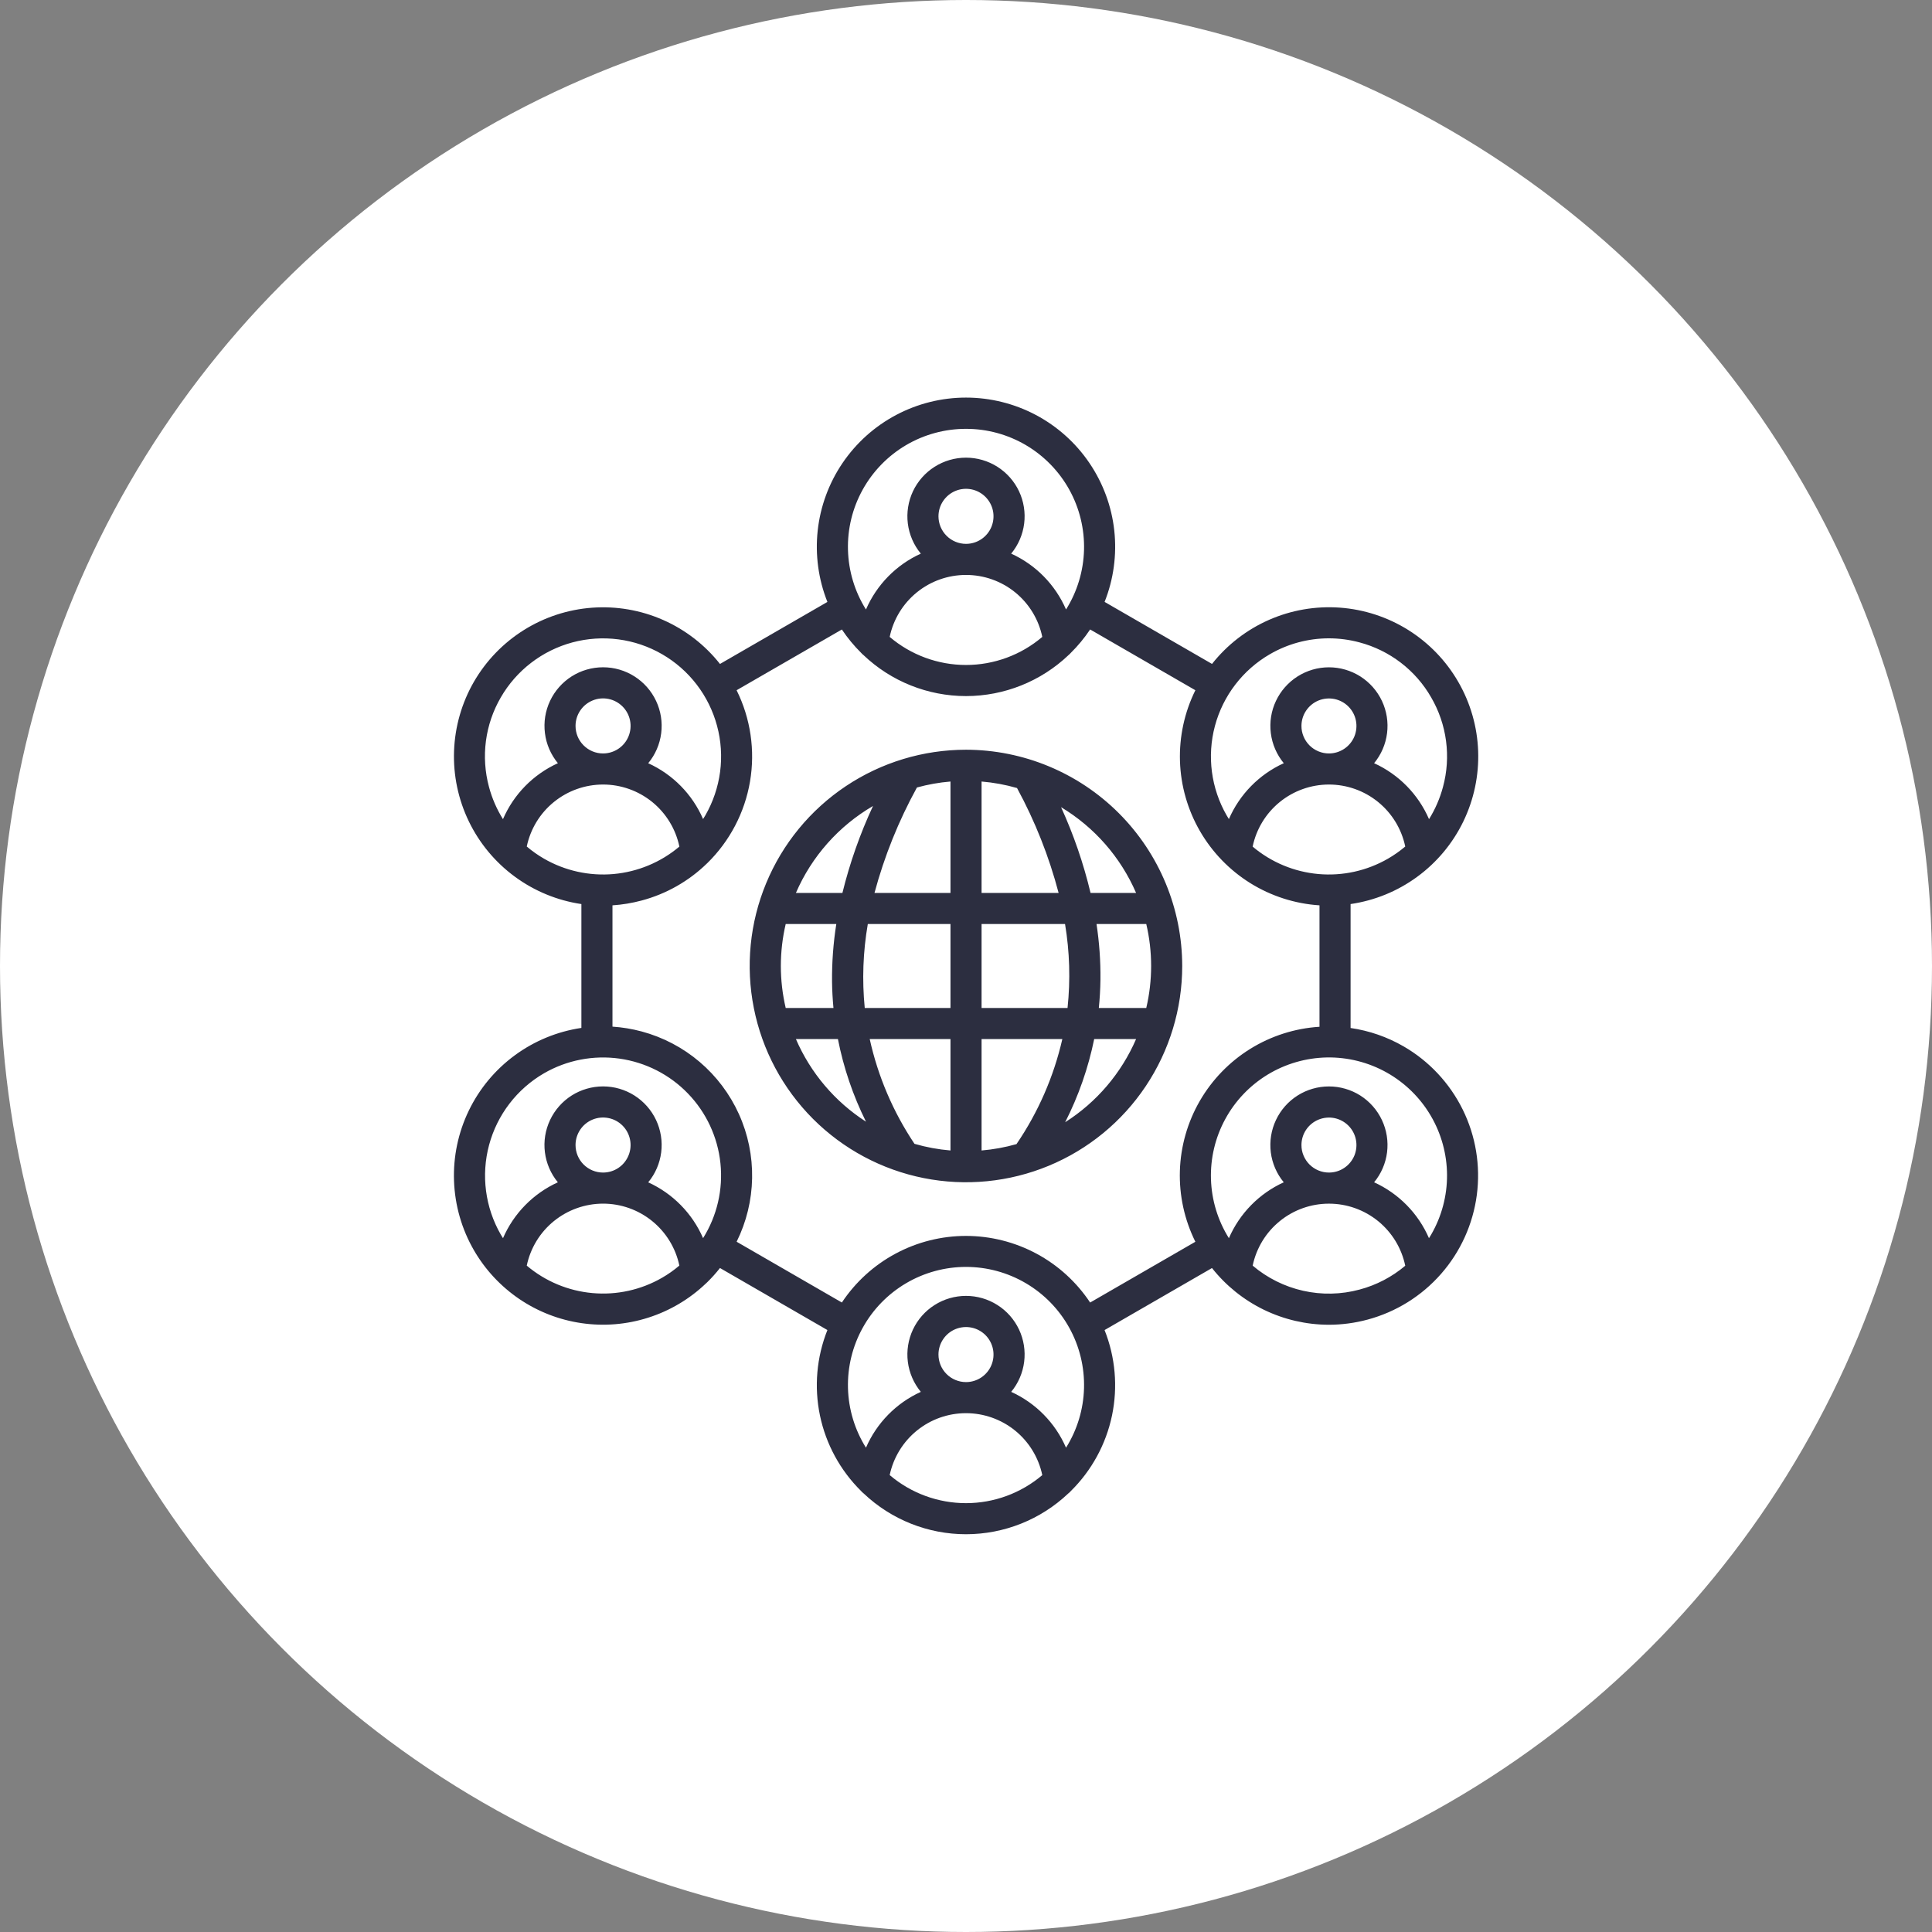 <svg width="68" height="68" viewBox="0 0 68 68" fill="none" xmlns="http://www.w3.org/2000/svg">
<rect x="0" y="0" width="68" height="68" fill="#808080" stroke="none"/>
<circle cx="34" cy="34" r="34" fill="white"/>
<g clip-path="url(#clip0_26_857)">
<path d="M49.4 36.828C48.825 36.496 48.193 36.277 47.536 36.182V31.82C48.385 31.696 49.19 31.367 49.881 30.86C50.573 30.354 51.13 29.686 51.504 28.914C51.877 28.143 52.057 27.291 52.026 26.435C51.995 25.578 51.755 24.742 51.326 24C50.898 23.257 50.294 22.631 49.568 22.175C48.841 21.72 48.015 21.449 47.16 21.387C46.305 21.325 45.447 21.473 44.663 21.818C43.878 22.164 43.19 22.696 42.659 23.368L38.878 21.185C39.195 20.389 39.312 19.527 39.219 18.674C39.126 17.822 38.825 17.006 38.344 16.297C37.863 15.587 37.215 15.007 36.458 14.605C35.7 14.204 34.856 13.994 33.999 13.994C33.142 13.994 32.298 14.204 31.54 14.606C30.783 15.007 30.136 15.588 29.654 16.298C29.173 17.007 28.873 17.824 28.78 18.676C28.688 19.528 28.805 20.39 29.122 21.186L25.341 23.369C24.81 22.697 24.122 22.165 23.338 21.82C22.554 21.474 21.697 21.327 20.843 21.389C19.988 21.451 19.162 21.722 18.436 22.177C17.71 22.632 17.107 23.258 16.678 24C16.251 24.742 16.012 25.578 15.981 26.433C15.95 27.289 16.129 28.14 16.502 28.911C16.875 29.682 17.431 30.35 18.122 30.857C18.812 31.364 19.616 31.695 20.463 31.82V36.179C19.616 36.305 18.811 36.635 18.121 37.142C17.43 37.649 16.874 38.317 16.501 39.088C16.128 39.859 15.949 40.71 15.98 41.566C16.011 42.422 16.25 43.258 16.678 44C17.075 44.688 17.623 45.276 18.28 45.722C18.937 46.167 19.687 46.458 20.473 46.571C21.259 46.685 22.06 46.619 22.817 46.377C23.573 46.136 24.265 45.727 24.84 45.179C24.861 45.163 24.88 45.145 24.898 45.125C25.056 44.97 25.204 44.804 25.341 44.63L29.122 46.813C28.741 47.769 28.65 48.815 28.86 49.822C29.071 50.83 29.573 51.752 30.305 52.476C30.333 52.509 30.364 52.539 30.399 52.565C31.372 53.487 32.661 54 34.001 54C35.342 53.999 36.63 53.485 37.603 52.562C37.635 52.538 37.664 52.51 37.69 52.48C38.423 51.757 38.926 50.834 39.138 49.826C39.349 48.818 39.258 47.771 38.877 46.814L42.658 44.631C43.148 45.251 43.773 45.753 44.484 46.099C45.196 46.444 45.976 46.625 46.767 46.627C47.228 46.627 47.688 46.566 48.133 46.446C49.136 46.177 50.037 45.617 50.721 44.836C51.406 44.056 51.843 43.089 51.979 42.06C52.114 41.031 51.942 39.984 51.483 39.053C51.023 38.122 50.299 37.347 49.4 36.828ZM48.853 30.222C48.111 30.65 47.256 30.839 46.404 30.763C45.551 30.687 44.743 30.35 44.089 29.798C44.217 29.181 44.554 28.627 45.043 28.229C45.532 27.831 46.142 27.614 46.773 27.613C47.403 27.613 48.014 27.829 48.504 28.227C48.993 28.624 49.331 29.178 49.46 29.795C49.27 29.955 49.067 30.098 48.853 30.222L48.853 30.222ZM45.807 25.549C45.807 25.358 45.864 25.171 45.971 25.012C46.078 24.853 46.229 24.729 46.406 24.656C46.583 24.584 46.777 24.565 46.965 24.602C47.152 24.64 47.325 24.732 47.46 24.868C47.595 25.003 47.687 25.176 47.724 25.363C47.761 25.551 47.742 25.745 47.669 25.922C47.595 26.099 47.471 26.25 47.312 26.356C47.153 26.462 46.966 26.519 46.775 26.519C46.647 26.519 46.521 26.494 46.404 26.445C46.286 26.396 46.179 26.325 46.09 26.235C46 26.144 45.928 26.038 45.88 25.92C45.831 25.802 45.806 25.676 45.807 25.549L45.807 25.549ZM44.696 23.026C45.326 22.66 46.041 22.468 46.769 22.467C47.134 22.467 47.498 22.515 47.85 22.61C48.378 22.75 48.873 22.993 49.306 23.326C49.739 23.658 50.102 24.073 50.373 24.547C50.647 25.019 50.825 25.54 50.896 26.081C50.968 26.622 50.931 27.172 50.788 27.699C50.681 28.099 50.516 28.481 50.297 28.832C49.919 27.958 49.23 27.256 48.364 26.862C48.613 26.561 48.771 26.195 48.82 25.806C48.869 25.418 48.806 25.024 48.64 24.671C48.473 24.317 48.209 24.018 47.879 23.808C47.548 23.599 47.166 23.487 46.774 23.487C46.383 23.487 46 23.599 45.67 23.808C45.34 24.018 45.076 24.317 44.909 24.671C44.742 25.024 44.68 25.418 44.729 25.806C44.778 26.195 44.936 26.561 45.185 26.862C44.319 27.256 43.631 27.957 43.253 28.829C43.227 28.787 43.2 28.745 43.175 28.701C42.626 27.747 42.477 26.613 42.762 25.549C43.047 24.485 43.743 23.578 44.696 23.026L44.696 23.026ZM34.001 15.094C34.743 15.093 35.471 15.292 36.11 15.668C36.75 16.045 37.276 16.586 37.636 17.235C37.995 17.884 38.174 18.617 38.154 19.359C38.133 20.101 37.915 20.824 37.521 21.452C37.143 20.58 36.455 19.879 35.59 19.486C35.84 19.184 35.998 18.817 36.047 18.429C36.096 18.041 36.033 17.646 35.867 17.292C35.7 16.938 35.436 16.639 35.105 16.429C34.775 16.22 34.391 16.108 34 16.108C33.609 16.108 33.225 16.22 32.895 16.429C32.564 16.639 32.3 16.938 32.133 17.292C31.967 17.646 31.904 18.041 31.953 18.429C32.002 18.817 32.16 19.184 32.41 19.486C31.545 19.879 30.857 20.58 30.479 21.452C30.084 20.823 29.866 20.1 29.846 19.358C29.825 18.616 30.004 17.883 30.364 17.234C30.724 16.584 31.251 16.044 31.89 15.667C32.53 15.291 33.259 15.093 34.001 15.094ZM33.031 18.174C33.031 17.983 33.087 17.795 33.194 17.636C33.3 17.477 33.451 17.352 33.628 17.279C33.805 17.205 33.999 17.186 34.188 17.223C34.375 17.26 34.548 17.352 34.684 17.488C34.819 17.623 34.912 17.795 34.95 17.983C34.987 18.171 34.968 18.366 34.895 18.543C34.822 18.72 34.698 18.872 34.539 18.978C34.38 19.085 34.192 19.142 34.001 19.142C33.744 19.142 33.498 19.04 33.316 18.858C33.134 18.677 33.032 18.431 33.031 18.174ZM34.001 20.236C34.631 20.236 35.242 20.452 35.731 20.849C36.22 21.247 36.557 21.8 36.685 22.417C35.936 23.055 34.984 23.405 34 23.405C33.016 23.405 32.064 23.055 31.314 22.417C31.443 21.8 31.781 21.246 32.27 20.849C32.759 20.452 33.37 20.236 34.001 20.236H34.001ZM17.626 24.547C17.899 24.074 18.262 23.66 18.695 23.328C19.128 22.995 19.622 22.752 20.149 22.61C20.676 22.469 21.226 22.433 21.767 22.504C22.308 22.575 22.829 22.752 23.302 23.025C23.775 23.298 24.189 23.661 24.521 24.094C24.853 24.527 25.097 25.021 25.238 25.548C25.38 26.075 25.416 26.625 25.345 27.166C25.273 27.707 25.096 28.229 24.824 28.701C24.799 28.744 24.773 28.786 24.746 28.828C24.368 27.956 23.68 27.256 22.815 26.863C23.065 26.561 23.223 26.195 23.272 25.806C23.321 25.418 23.259 25.024 23.092 24.67C22.925 24.316 22.662 24.017 22.331 23.807C22.001 23.597 21.618 23.486 21.226 23.486C20.835 23.486 20.452 23.597 20.121 23.806C19.791 24.016 19.527 24.315 19.36 24.669C19.193 25.023 19.131 25.417 19.18 25.805C19.228 26.194 19.387 26.56 19.636 26.862C18.769 27.256 18.08 27.958 17.703 28.832C17.484 28.481 17.318 28.099 17.211 27.699C17.069 27.172 17.032 26.622 17.103 26.081C17.174 25.54 17.352 25.019 17.626 24.547ZM20.257 25.549C20.257 25.357 20.314 25.17 20.421 25.011C20.527 24.852 20.679 24.728 20.856 24.655C21.033 24.581 21.228 24.562 21.416 24.6C21.604 24.638 21.776 24.73 21.911 24.866C22.047 25.001 22.139 25.174 22.176 25.362C22.213 25.55 22.194 25.745 22.12 25.922C22.047 26.099 21.922 26.25 21.763 26.356C21.604 26.462 21.416 26.519 21.225 26.519C21.098 26.519 20.971 26.494 20.854 26.445C20.736 26.396 20.63 26.324 20.54 26.234C20.45 26.144 20.379 26.037 20.33 25.92C20.282 25.802 20.257 25.676 20.257 25.549V25.549ZM18.54 29.795C18.669 29.178 19.006 28.624 19.496 28.227C19.985 27.83 20.596 27.613 21.227 27.613C21.857 27.613 22.468 27.831 22.957 28.228C23.446 28.626 23.783 29.18 23.912 29.797C23.258 30.349 22.449 30.686 21.596 30.763C20.744 30.839 19.888 30.65 19.146 30.222C18.932 30.098 18.729 29.955 18.54 29.795ZM19.149 37.775C19.952 37.312 20.887 37.131 21.805 37.26C22.723 37.39 23.572 37.822 24.215 38.49C24.859 39.157 25.261 40.021 25.357 40.943C25.453 41.865 25.238 42.793 24.746 43.579C24.368 42.708 23.68 42.008 22.815 41.614C23.065 41.313 23.223 40.946 23.272 40.558C23.321 40.17 23.258 39.776 23.092 39.422C22.925 39.068 22.661 38.769 22.331 38.559C22 38.349 21.617 38.238 21.226 38.238C20.835 38.238 20.452 38.349 20.121 38.558C19.791 38.768 19.527 39.067 19.36 39.421C19.193 39.775 19.13 40.169 19.179 40.557C19.228 40.945 19.386 41.312 19.635 41.613C18.77 42.007 18.081 42.708 17.704 43.58C17.677 43.538 17.651 43.496 17.626 43.453C17.077 42.498 16.929 41.364 17.214 40.3C17.5 39.235 18.195 38.328 19.149 37.775ZM20.257 40.3C20.257 40.109 20.314 39.922 20.421 39.762C20.527 39.603 20.679 39.479 20.856 39.406C21.033 39.333 21.228 39.314 21.416 39.352C21.604 39.389 21.776 39.482 21.911 39.617C22.047 39.753 22.139 39.926 22.176 40.114C22.213 40.301 22.194 40.496 22.12 40.673C22.047 40.85 21.922 41.001 21.763 41.108C21.604 41.214 21.416 41.27 21.225 41.27C21.098 41.27 20.971 41.245 20.854 41.196C20.736 41.147 20.63 41.076 20.54 40.986C20.45 40.896 20.379 40.789 20.33 40.671C20.282 40.554 20.257 40.428 20.257 40.3ZM23.303 44.973C22.561 45.401 21.706 45.589 20.854 45.512C20.001 45.436 19.193 45.098 18.54 44.546C18.669 43.929 19.006 43.376 19.495 42.979C19.984 42.582 20.595 42.365 21.225 42.364C21.855 42.364 22.466 42.581 22.955 42.978C23.444 43.375 23.782 43.928 23.911 44.544C23.722 44.705 23.518 44.849 23.303 44.973ZM31.314 51.918C31.444 51.302 31.782 50.749 32.271 50.352C32.76 49.955 33.37 49.739 34 49.739C34.63 49.739 35.24 49.956 35.729 50.352C36.218 50.749 36.555 51.302 36.685 51.919C35.935 52.556 34.983 52.906 34 52.906C33.016 52.906 32.064 52.556 31.314 51.918ZM33.031 47.675C33.031 47.483 33.088 47.296 33.195 47.137C33.301 46.978 33.452 46.854 33.629 46.781C33.806 46.708 34.001 46.689 34.189 46.726C34.377 46.763 34.549 46.856 34.685 46.991C34.82 47.126 34.912 47.299 34.95 47.487C34.987 47.675 34.968 47.869 34.895 48.046C34.822 48.223 34.698 48.374 34.539 48.481C34.379 48.588 34.192 48.645 34.001 48.645C33.744 48.645 33.497 48.543 33.315 48.361C33.133 48.179 33.031 47.932 33.031 47.675ZM37.521 50.955C37.143 50.083 36.455 49.382 35.59 48.989C35.84 48.687 35.998 48.32 36.047 47.932C36.096 47.544 36.033 47.149 35.867 46.795C35.7 46.441 35.436 46.141 35.105 45.932C34.775 45.722 34.392 45.611 34 45.611C33.609 45.611 33.225 45.722 32.895 45.932C32.564 46.141 32.3 46.441 32.133 46.795C31.967 47.149 31.904 47.544 31.953 47.932C32.002 48.32 32.161 48.687 32.41 48.989C31.545 49.382 30.857 50.083 30.479 50.954C30.085 50.325 29.866 49.602 29.846 48.86C29.826 48.118 30.004 47.384 30.364 46.735C30.723 46.085 31.25 45.544 31.889 45.167C32.529 44.79 33.258 44.591 34 44.591C34.742 44.591 35.471 44.79 36.11 45.167C36.75 45.544 37.277 46.085 37.636 46.735C37.995 47.384 38.174 48.118 38.154 48.86C38.134 49.602 37.915 50.325 37.521 50.954V50.955ZM38.369 45.845C37.891 45.124 37.242 44.533 36.48 44.124C35.717 43.715 34.866 43.501 34.001 43.5C33.136 43.5 32.284 43.714 31.522 44.123C30.759 44.532 30.11 45.123 29.631 45.844L25.927 43.705C26.272 43.009 26.458 42.245 26.472 41.468C26.486 40.691 26.328 39.921 26.008 39.213C25.688 38.505 25.215 37.877 24.623 37.374C24.031 36.871 23.335 36.506 22.584 36.304C22.248 36.214 21.904 36.157 21.557 36.134V31.865C21.904 31.842 22.248 31.785 22.584 31.695C23.451 31.464 24.244 31.014 24.886 30.387L24.891 30.383C25.684 29.608 26.212 28.601 26.398 27.507C26.584 26.413 26.419 25.288 25.926 24.294L29.631 22.156C29.83 22.454 30.059 22.731 30.314 22.983C30.337 23.01 30.363 23.035 30.391 23.056C31.364 23.983 32.657 24.5 34.002 24.5C35.346 24.499 36.639 23.981 37.612 23.054C37.637 23.034 37.66 23.011 37.681 22.987C37.938 22.734 38.169 22.455 38.369 22.155L42.073 24.294C41.69 25.069 41.504 25.927 41.531 26.791C41.559 27.655 41.8 28.5 42.232 29.248C42.664 29.997 43.275 30.628 44.009 31.085C44.743 31.541 45.579 31.809 46.442 31.865V36.139C45.579 36.193 44.742 36.46 44.007 36.915C43.272 37.371 42.661 38.002 42.228 38.751C41.796 39.5 41.555 40.344 41.528 41.209C41.501 42.073 41.688 42.931 42.073 43.706L38.369 45.845ZM47.85 45.389C47.202 45.564 46.521 45.578 45.866 45.431C45.211 45.284 44.602 44.98 44.09 44.546C44.219 43.929 44.556 43.375 45.046 42.978C45.535 42.581 46.146 42.364 46.777 42.365C47.407 42.365 48.018 42.583 48.507 42.981C48.995 43.379 49.332 43.933 49.46 44.55C48.992 44.945 48.443 45.232 47.85 45.389H47.85ZM45.807 40.3C45.807 40.109 45.864 39.922 45.971 39.763C46.078 39.604 46.229 39.481 46.406 39.408C46.583 39.335 46.777 39.316 46.965 39.353C47.152 39.391 47.325 39.483 47.46 39.619C47.595 39.754 47.687 39.927 47.724 40.114C47.761 40.302 47.742 40.497 47.669 40.673C47.595 40.85 47.471 41.001 47.312 41.107C47.153 41.214 46.966 41.27 46.775 41.27C46.647 41.27 46.521 41.245 46.404 41.196C46.286 41.147 46.18 41.076 46.09 40.986C46 40.896 45.929 40.789 45.88 40.671C45.831 40.554 45.806 40.428 45.807 40.3H45.807ZM50.373 43.453C50.348 43.496 50.322 43.538 50.295 43.58C49.918 42.708 49.229 42.007 48.364 41.613C48.613 41.312 48.771 40.946 48.82 40.558C48.868 40.169 48.806 39.776 48.639 39.422C48.473 39.068 48.209 38.769 47.879 38.559C47.548 38.35 47.165 38.239 46.774 38.239C46.383 38.239 46 38.35 45.67 38.559C45.339 38.769 45.076 39.068 44.909 39.422C44.742 39.776 44.68 40.169 44.728 40.558C44.777 40.946 44.935 41.312 45.184 41.613C44.319 42.007 43.631 42.708 43.253 43.58C42.863 42.956 42.645 42.24 42.622 41.505C42.599 40.769 42.771 40.041 43.122 39.394C43.472 38.747 43.989 38.205 44.617 37.823C45.246 37.441 45.965 37.233 46.701 37.219C47.437 37.206 48.163 37.389 48.805 37.748C49.447 38.108 49.982 38.631 50.355 39.265C50.729 39.899 50.927 40.621 50.931 41.356C50.934 42.092 50.741 42.816 50.373 43.453ZM34.001 26.388C32.495 26.388 31.023 26.834 29.771 27.67C28.519 28.506 27.543 29.695 26.967 31.085C26.39 32.476 26.239 34.007 26.533 35.483C26.826 36.96 27.551 38.316 28.615 39.381C29.68 40.446 31.036 41.171 32.513 41.465C33.989 41.759 35.52 41.608 36.911 41.032C38.302 40.456 39.491 39.481 40.327 38.229C41.163 36.977 41.61 35.505 41.61 34C41.608 31.982 40.805 30.048 39.379 28.621C37.952 27.194 36.018 26.391 34.001 26.388ZM35.777 40.269C35.375 40.383 34.964 40.458 34.548 40.493V36.571H37.391C37.089 37.892 36.542 39.146 35.779 40.266C35.778 40.267 35.777 40.268 35.777 40.269ZM32.187 40.259C31.436 39.138 30.902 37.888 30.611 36.571H33.454V40.493C33.025 40.457 32.6 40.379 32.187 40.259ZM27.483 34C27.483 33.502 27.541 33.007 27.654 32.523H29.435C29.329 33.194 29.279 33.873 29.285 34.553C29.289 34.863 29.306 35.171 29.335 35.477H27.654C27.541 34.993 27.483 34.497 27.483 34ZM30.544 32.523H33.454V35.477H30.436C30.339 34.492 30.375 33.498 30.544 32.523ZM33.454 27.507V31.429H30.779C31.126 30.136 31.628 28.89 32.273 27.717C32.659 27.611 33.054 27.54 33.454 27.507V27.507ZM35.796 27.736C36.431 28.904 36.922 30.144 37.26 31.429H34.548V27.507C34.971 27.542 35.389 27.619 35.796 27.736ZM34.548 35.477V32.523H37.486C37.649 33.499 37.678 34.493 37.574 35.477H34.548ZM38.594 32.523H40.345C40.573 33.494 40.573 34.505 40.345 35.477H38.675C38.708 35.146 38.728 34.813 38.732 34.478C38.739 33.824 38.692 33.17 38.594 32.523ZM39.987 31.429H38.384C38.136 30.391 37.789 29.38 37.346 28.41C38.52 29.116 39.443 30.171 39.987 31.429V31.429ZM30.727 28.368C30.269 29.351 29.909 30.376 29.65 31.429H28.013C28.568 30.145 29.519 29.073 30.727 28.368ZM28.013 36.571H29.492C29.69 37.581 30.022 38.559 30.48 39.48C29.387 38.776 28.529 37.764 28.013 36.571ZM37.49 39.499C37.961 38.574 38.304 37.589 38.512 36.571H39.987C39.466 37.775 38.597 38.795 37.49 39.499Z" fill="#2C2E40"/>
</g>
<defs>
<clipPath id="clip0_26_857">
<rect width="40" height="40" fill="white" transform="translate(14 14)"/>
</clipPath>
</defs>
</svg>
